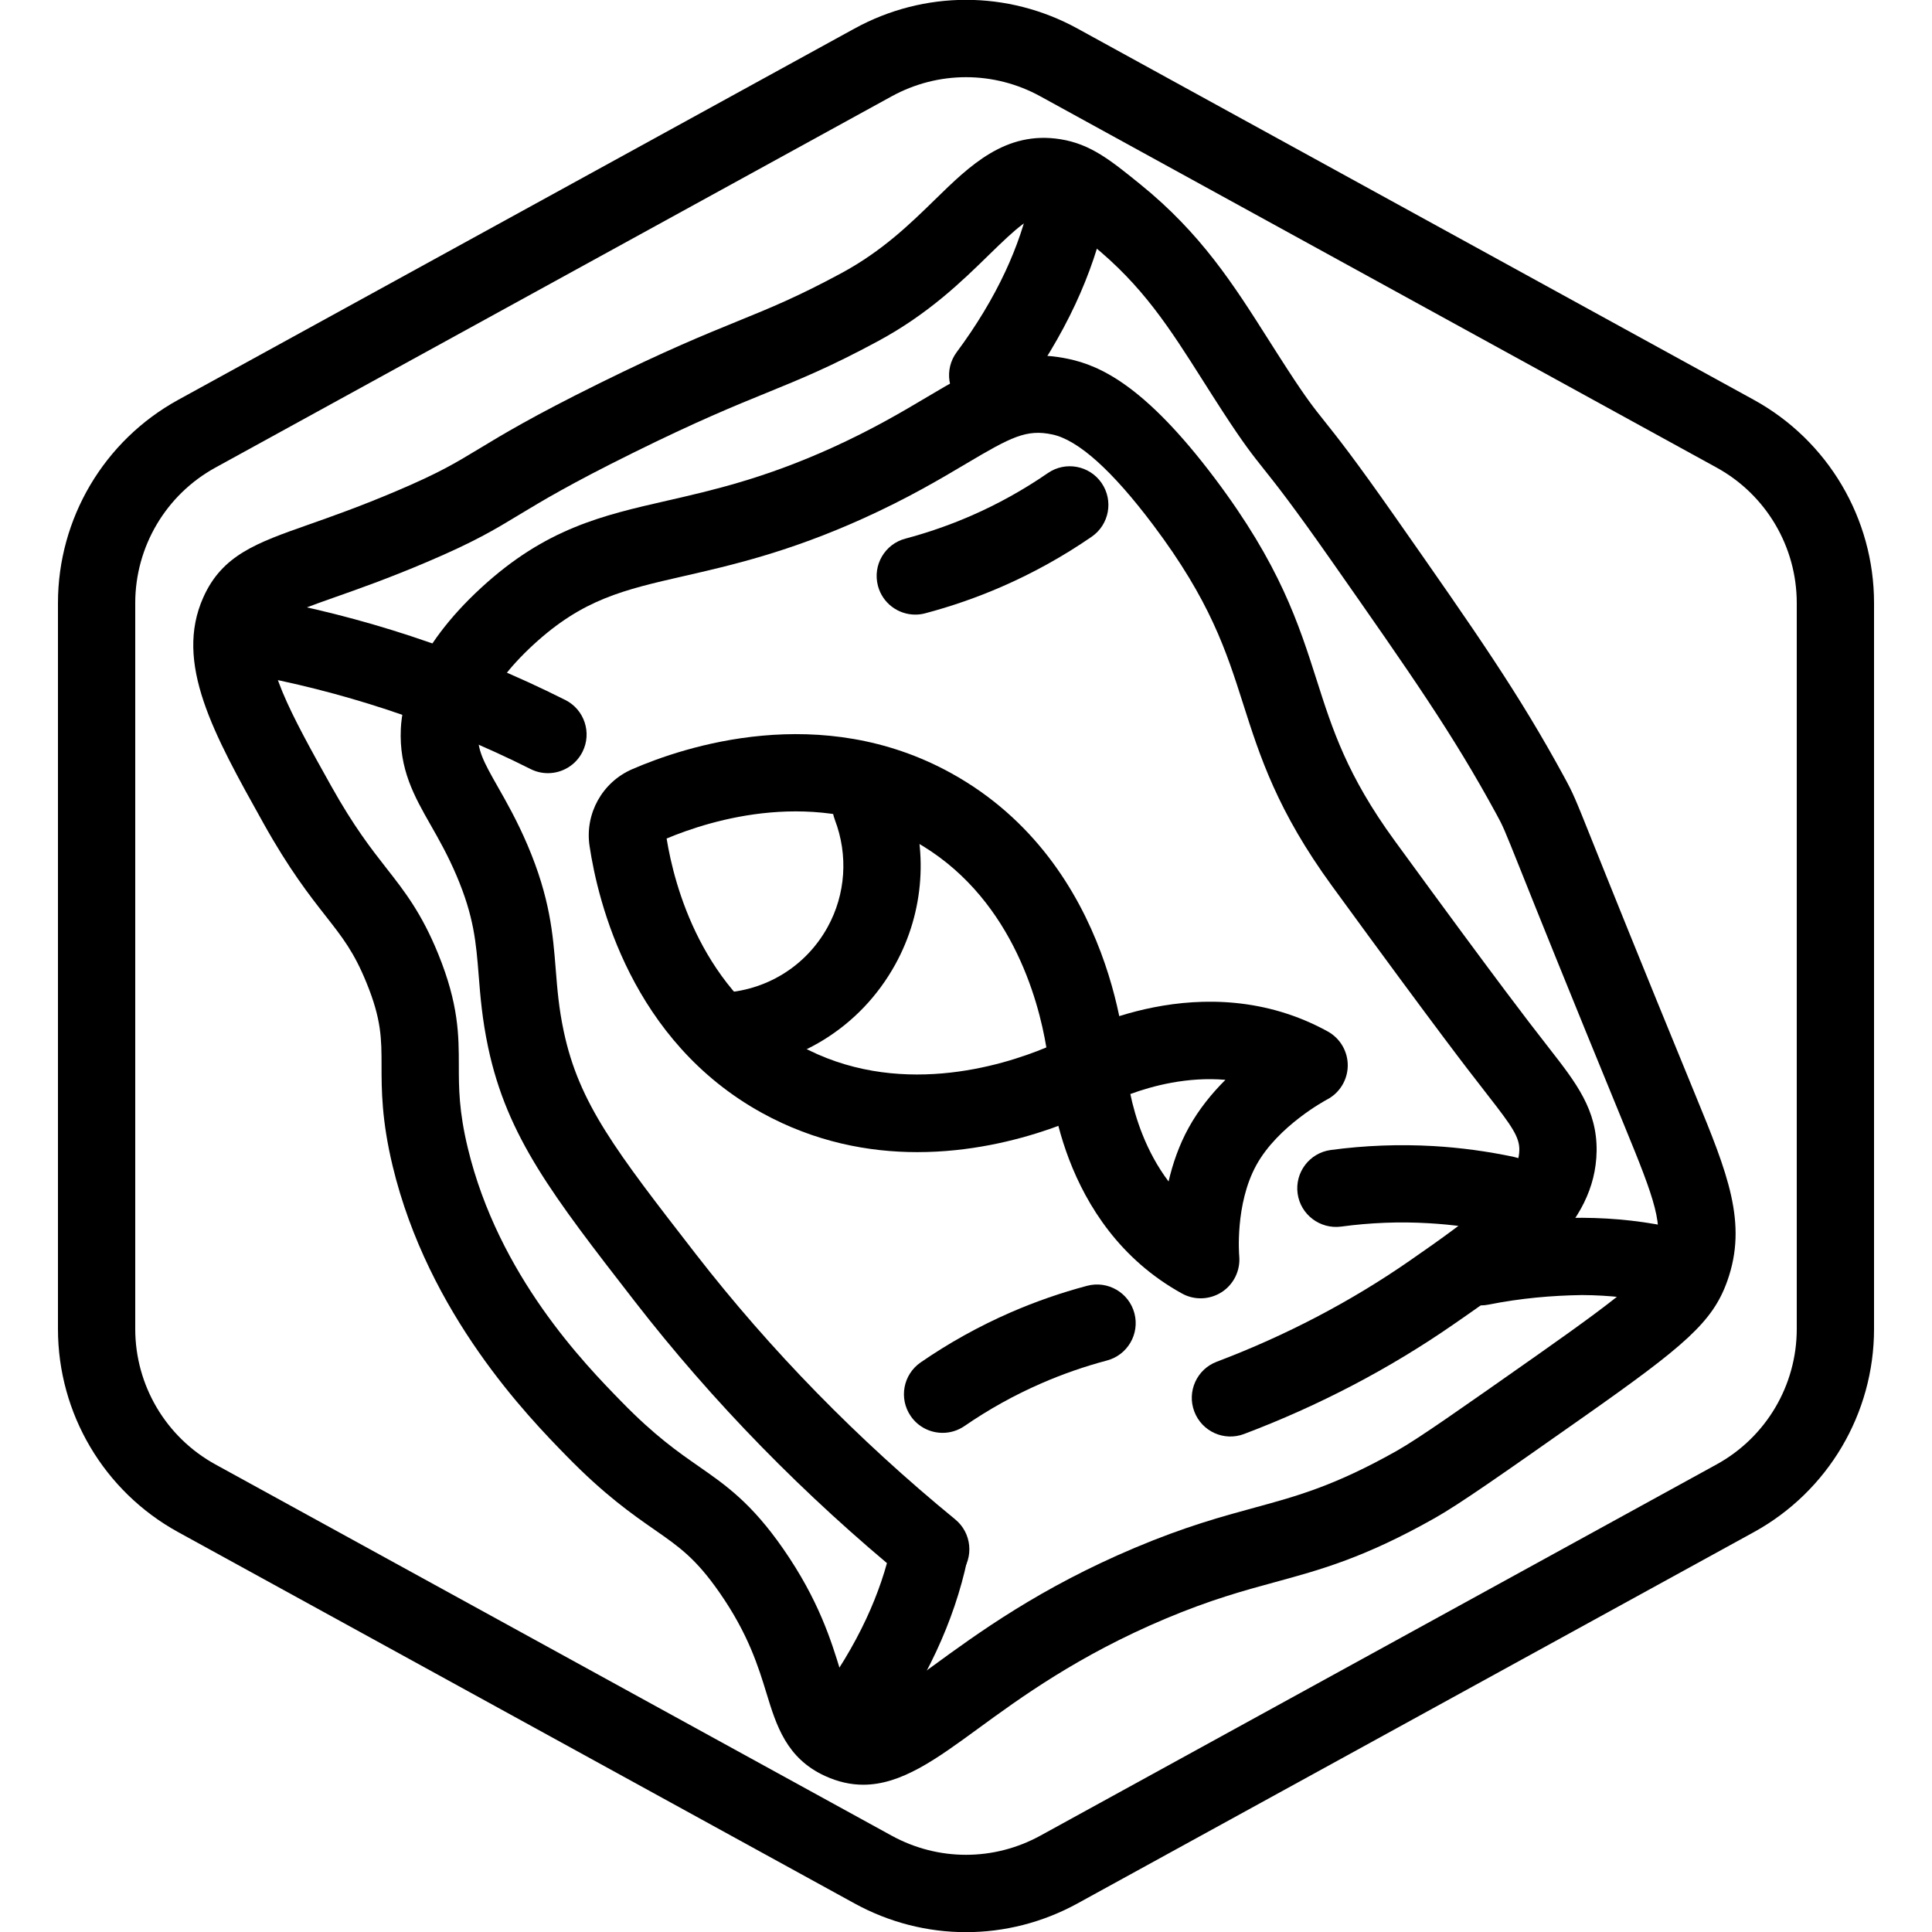 <?xml version="1.0" encoding="UTF-8"?>
<!-- Generator: Adobe Illustrator 27.7.0, SVG Export Plug-In . SVG Version: 6.00 Build 0)  -->
<svg xmlns="http://www.w3.org/2000/svg" xmlns:xlink="http://www.w3.org/1999/xlink" version="1.1" x="0px" y="0px" viewBox="0 0 100 100" xml:space="preserve">
<g id="Warning_x5F_Hexagon" display="none">
	<path display="inline" d="M60.457,91.874l14.907-24.93c0.009-0.016,0.019-0.031,0.029-0.047c1.101-1.785,3.01-2.85,5.107-2.85   s4.006,1.065,5.107,2.85c0.01,0.016,0.019,0.031,0.029,0.047l6.744,11.278c2.881-2.251,4.62-5.713,4.62-9.44V31.217   c0-4.38-2.386-8.41-6.225-10.518L55.774,1.488c-3.615-1.984-7.933-1.984-11.549,0l-35,19.212C5.385,22.807,3,26.838,3,31.217   v37.566c0,4.38,2.385,8.41,6.225,10.517l35,19.211C46.033,99.504,48.017,100,50,100s3.967-0.496,5.775-1.489l3.966-2.177   C59.397,94.831,59.634,93.227,60.457,91.874z"></path>
	<path display="inline" d="M97.119,93.9L82.202,68.95c-0.781-1.267-2.623-1.267-3.405,0L63.881,93.9   c-0.822,1.333,0.137,3.05,1.702,3.05h29.834C96.982,96.95,97.941,95.233,97.119,93.9z M79,78c0-0.828,0.672-1.5,1.5-1.5   S82,77.172,82,78v7c0,0.828-0.672,1.5-1.5,1.5S79,85.828,79,85V78z M80.5,93c-1.105,0-2-0.895-2-2c0-1.105,0.895-2,2-2s2,0.895,2,2   C82.5,92.105,81.605,93,80.5,93z"></path>
</g>
<g id="TopLeft_x5F_Gap_x5F_Hexagon" display="none">
	<path display="inline" fill="none" stroke="#000000" stroke-width="4" stroke-linecap="round" stroke-linejoin="round" d="   M5,32.046v36.74c0,3.65,1.988,7.01,5.188,8.766l35,19.214c2.997,1.645,6.627,1.645,9.625,0l35-19.214   C93.012,75.795,95,72.436,95,68.786V31.214c0-3.65-1.988-7.01-5.188-8.766l-35-19.214c-2.997-1.645-6.627-1.645-9.625,0   L22.009,15.958"></path>
</g>
<g id="TopRight_x5F_Gap_x5F_Hexagon" display="none">
	<path display="inline" fill="none" stroke="#000000" stroke-width="4" stroke-linecap="round" stroke-linejoin="round" d="   M95,32.046v36.74c0,3.65-1.988,7.01-5.188,8.766l-35,19.214c-2.997,1.645-6.627,1.645-9.625,0l-35-19.214   C6.988,75.795,5,72.436,5,68.786V31.214c0-3.65,1.988-7.01,5.188-8.766l35-19.214c2.997-1.645,6.627-1.645,9.625,0l23.178,12.724"></path>
</g>
<g id="BottomRight_x5F_Gap_x5F_Hexagon" display="none">
	<path display="inline" fill="none" stroke="#000000" stroke-width="4" stroke-linecap="round" stroke-linejoin="round" d="   M95,67.954v-36.74c0-3.65-1.988-7.01-5.188-8.766l-35-19.214c-2.997-1.645-6.627-1.645-9.625,0l-35,19.214   C6.988,24.205,5,27.564,5,31.214v37.572c0,3.65,1.988,7.01,5.188,8.766l35,19.214c2.997,1.645,6.627,1.645,9.625,0l23.178-12.724"></path>
</g>
<g id="BottomLeft_x5F_Gap_x5F_Hexagon" display="none">
	<path display="inline" fill="none" stroke="#000000" stroke-width="4" stroke-linecap="round" stroke-linejoin="round" d="   M5,67.954v-36.74c0-3.65,1.988-7.01,5.188-8.766l35-19.214c2.997-1.645,6.627-1.645,9.625,0l35,19.214   C93.012,24.205,95,27.564,95,31.214v37.572c0,3.65-1.988,7.01-5.188,8.766l-35,19.214c-2.997,1.645-6.627,1.645-9.625,0   L22.009,84.042"></path>
</g>
<g id="Cycle_x5F_Hexagon" display="none">
	<path display="inline" fill="none" stroke="#000000" stroke-width="4" stroke-linecap="round" stroke-linejoin="round" d="   M29.983,11.579L10.759,22.133C7.213,24.08,5,27.865,5,31.985v36.031c0,4.119,2.213,7.905,5.759,9.852L45.18,96.764   c3.001,1.648,6.639,1.648,9.64,0l6.156-3.388"></path>
	
		<polyline display="inline" fill="none" stroke="#000000" stroke-width="4" stroke-linecap="round" stroke-linejoin="round" points="   18.4,7.856 29.983,11.579 26.324,23.386  "></polyline>
	<g display="inline">
		<path fill="none" stroke="#000000" stroke-width="4" stroke-linecap="round" stroke-linejoin="round" d="M69.939,88.464    L89.162,77.91c3.546-1.947,5.759-5.732,5.759-9.852V32.028c0-4.119-2.213-7.905-5.759-9.852L54.741,3.279    c-3.001-1.648-6.639-1.648-9.64,0l-6.156,3.388"></path>
		<polyline fill="none" stroke="#000000" stroke-width="4" stroke-linecap="round" stroke-linejoin="round" points="81.521,92.187     69.939,88.464 73.597,76.657   "></polyline>
	</g>
	
		<polyline display="inline" fill="none" stroke="#000000" stroke-width="4" stroke-linecap="round" stroke-linejoin="round" points="   81.521,92.187 69.939,88.464 73.597,76.657  "></polyline>
</g>
<g id="Default_x5F_Hexagon" display="none">
	<g id="Default" display="inline">
		<path fill="none" stroke="#000000" stroke-width="4" stroke-linecap="round" stroke-linejoin="round" d="M95,68.786V31.214    c0-3.65-1.988-7.01-5.188-8.766l-35-19.214c-2.997-1.645-6.627-1.645-9.625,0l-35,19.214C6.988,24.205,5,27.564,5,31.214v37.572    c0,3.65,1.988,7.01,5.188,8.766l35,19.214c2.997,1.645,6.627,1.645,9.625,0l35-19.214C93.012,75.795,95,72.436,95,68.786z"></path>
	</g>
</g>
<g id="Layer_20">
</g>
<g id="_x2D_---SELECT_x5F_HEXAGON_x5F_STYLE----">
</g>
<g id="_x2D_-----------GRID------------" display="none">
</g>
<g id="Your_Icon">
</g>
<g id="_x2D_-------INNER_x5F_ELEMENT--------">
</g>
<g id="Modifier_x5F_Check_1_" display="none">
	<circle display="inline" cx="83" cy="83" r="17"></circle>
	
		<polyline display="inline" fill="none" stroke="#FFFFFF" stroke-width="4" stroke-linecap="round" stroke-linejoin="round" points="   76,84 82,89 90,77  "></polyline>
</g>
<g id="Modifier_x5F_Add" display="none">
	<circle display="inline" cx="83" cy="83" r="17"></circle>
	<g display="inline">
		
			<line fill="none" stroke="#FFFFFF" stroke-width="4" stroke-linecap="round" stroke-linejoin="round" x1="83" y1="75" x2="83" y2="91"></line>
		
			<line fill="none" stroke="#FFFFFF" stroke-width="4" stroke-linecap="round" stroke-linejoin="round" x1="91" y1="83" x2="75" y2="83"></line>
	</g>
</g>
<g id="Modifier_x5F_Remove" display="none">
	<circle display="inline" cx="83" cy="83" r="17"></circle>
	
		<line display="inline" fill="none" stroke="#FFFFFF" stroke-width="4" stroke-linecap="round" stroke-linejoin="round" x1="91" y1="83" x2="75" y2="83"></line>
</g>
<g id="Modifier_x5F_Exclude" display="none">
	<circle display="inline" cx="83" cy="83" r="17"></circle>
	
		<line display="inline" fill="none" stroke="#FFFFFF" stroke-width="4" stroke-linecap="round" stroke-linejoin="round" x1="89" y1="77" x2="77" y2="89"></line>
	
		<line display="inline" fill="none" stroke="#FFFFFF" stroke-width="4" stroke-linecap="round" stroke-linejoin="round" x1="89" y1="89" x2="77" y2="77"></line>
</g>
<g id="Modifier_x5F_Time" display="none">
	<circle display="inline" cx="83" cy="83" r="17"></circle>
	<g display="inline">
		<polyline fill="none" stroke="#FFFFFF" stroke-width="4" stroke-linecap="round" stroke-linejoin="round" points="83,75 83,85     90,88   "></polyline>
	</g>
</g>
<g id="_x2D_----------MODIFIER----------">
</g>
<g id="Layer_19">
	<g>
		<g>
			<g>
				<g id="Path_1424_00000008147804077392070510000006604183838063260800_">
					<path d="M50,100.008c-1.983,0-3.967-0.496-5.774-1.489l-35-19.214C5.386,77.198,3,73.167,3,68.786V31.214       c0-4.38,2.385-8.411,6.225-10.519l35-19.215c3.617-1.984,7.934-1.984,11.549,0l35.001,19.214       C94.614,22.803,97,26.834,97,31.214v37.572c0,4.38-2.385,8.41-6.225,10.519l-35,19.214       C53.967,99.512,51.983,100.008,50,100.008z M50,3.995c-1.322,0-2.645,0.331-3.85,0.992l-35,19.215       C8.59,25.607,7,28.294,7,31.214v37.572c0,2.921,1.59,5.607,4.15,7.013l35,19.214c2.41,1.322,5.289,1.322,7.699,0l35-19.214       C91.41,74.393,93,71.706,93,68.786V31.214c0-2.92-1.59-5.607-4.15-7.013l-35-19.214C52.645,4.325,51.322,3.995,50,3.995z"></path>
				</g>
			</g>
		</g>
		<g>
			<path d="M44.682,92.377c-0.637,0-1.291-0.139-1.977-0.453c-2.001-0.915-2.524-2.624-3.03-4.277     c-0.418-1.364-0.938-3.062-2.419-5.196c-1.238-1.785-2.09-2.378-3.38-3.275c-1.15-0.8-2.582-1.795-4.564-3.826     c-1.953-2-7.141-7.313-8.99-15.002c-0.571-2.375-0.572-3.936-0.573-5.19c-0.001-1.382-0.001-2.381-0.774-4.278     c-0.648-1.593-1.233-2.339-2.119-3.469c-0.837-1.069-1.88-2.4-3.213-4.788c-2.593-4.643-4.642-8.311-3.117-11.709l0,0     c0.981-2.189,2.759-2.815,5.45-3.762c1.195-0.421,2.683-0.945,4.548-1.738c2.214-0.941,3.03-1.436,4.267-2.184     c1.234-0.747,2.771-1.677,6.185-3.366c3.468-1.715,5.463-2.529,7.225-3.247c1.722-0.702,3.082-1.256,5.347-2.478     c2.122-1.145,3.572-2.562,4.852-3.813c1.798-1.756,3.651-3.576,6.491-3.119c1.562,0.251,2.588,1.083,4.14,2.34     c3.143,2.544,4.825,5.197,6.607,8.005c0.324,0.51,0.656,1.034,1.007,1.573c0.988,1.52,1.341,1.961,1.923,2.691     c0.643,0.805,1.521,1.908,3.638,4.929c4.262,6.088,6.401,9.144,8.754,13.466c0.477,0.876,0.554,1.067,1.488,3.403     c0.812,2.026,2.302,5.75,5.322,13.106c1.639,3.991,2.704,6.585,1.633,9.588c-0.756,2.122-2.183,3.338-7.45,7.042     c-4.252,2.989-6.386,4.489-7.684,5.223c-3.638,2.055-5.895,2.67-8.285,3.321c-1.631,0.445-3.318,0.905-5.677,1.898     c-4.495,1.895-7.5,4.088-9.693,5.69C48.459,91.055,46.647,92.377,44.682,92.377z M54.057,11.139c-0.698,0-1.393,0.61-2.862,2.046     c-1.395,1.364-3.131,3.061-5.749,4.473c-2.455,1.324-3.976,1.944-5.736,2.662c-1.698,0.692-3.623,1.477-6.961,3.128     c-3.261,1.613-4.717,2.495-5.888,3.203c-1.283,0.776-2.296,1.39-4.772,2.442c-1.982,0.843-3.536,1.39-4.785,1.83     c-2.31,0.813-2.875,1.061-3.129,1.626l0,0c-0.702,1.566,0.914,4.459,2.96,8.123c1.182,2.115,2.079,3.26,2.87,4.271     c0.933,1.191,1.814,2.316,2.674,4.427c1.068,2.621,1.069,4.229,1.07,5.784c0.001,1.152,0.001,2.344,0.462,4.258     c1.591,6.618,6.056,11.191,7.963,13.144c1.716,1.759,2.921,2.597,3.985,3.337c1.406,0.978,2.734,1.9,4.383,4.278     c1.837,2.647,2.484,4.762,2.957,6.306c0.428,1.397,0.558,1.669,0.87,1.812c0.615,0.281,1.605-0.37,3.884-2.035     c2.353-1.718,5.575-4.071,10.5-6.146c2.603-1.097,4.502-1.614,6.178-2.071c2.235-0.609,4.166-1.137,7.37-2.945     c1.126-0.636,3.337-2.19,7.35-5.012c4.787-3.367,5.655-4.192,5.983-5.113c0.529-1.484,0.018-2.87-1.539-6.659     c-3.055-7.442-4.549-11.174-5.361-13.205c-0.924-2.309-0.931-2.321-1.288-2.978c-2.246-4.125-4.342-7.119-8.519-13.084     c-2.044-2.919-2.879-3.966-3.488-4.73c-0.611-0.768-1.054-1.323-2.147-3.003c-0.358-0.551-0.699-1.088-1.031-1.611     c-1.74-2.742-3.115-4.908-5.748-7.041c-1.296-1.05-1.79-1.424-2.257-1.499C54.188,11.144,54.122,11.139,54.057,11.139z"></path>
		</g>
		<g>
			<path d="M28.36,40.019c-0.302,0-0.608-0.068-0.896-0.213c-2.41-1.21-4.922-2.249-7.466-3.086     c-2.387-0.785-4.849-1.408-7.318-1.851c-1.087-0.195-1.811-1.234-1.616-2.322c0.195-1.087,1.231-1.813,2.322-1.616     c2.653,0.476,5.298,1.145,7.862,1.988c2.731,0.899,5.427,2.013,8.012,3.312c0.987,0.496,1.385,1.698,0.889,2.685     C29.797,39.615,29.092,40.019,28.36,40.019z"></path>
		</g>
		<g>
			<path d="M51.121,21.422c-0.414,0-0.832-0.128-1.189-0.394c-0.888-0.658-1.073-1.911-0.415-2.798     c1.02-1.374,1.866-2.776,2.516-4.168c0.599-1.283,1.041-2.584,1.314-3.865c0.231-1.08,1.3-1.764,2.374-1.538     c1.08,0.231,1.769,1.294,1.538,2.374c-0.337,1.576-0.876,3.164-1.602,4.721c-0.764,1.636-1.749,3.271-2.928,4.86     C52.337,21.143,51.733,21.422,51.121,21.422z"></path>
		</g>
		<g>
			<path d="M43.925,91.152c-0.414,0-0.832-0.128-1.19-0.394c-0.887-0.658-1.073-1.911-0.415-2.798     c1.021-1.376,1.867-2.778,2.515-4.168c0.601-1.288,1.043-2.589,1.314-3.864c0.229-1.08,1.297-1.773,2.372-1.54     c1.081,0.229,1.771,1.292,1.54,2.372c-0.334,1.571-0.873,3.16-1.602,4.723c-0.762,1.634-1.747,3.27-2.927,4.86     C45.14,90.873,44.536,91.152,43.925,91.152z"></path>
		</g>
		<g>
			<path d="M76.645,67.567c-0.934,0-1.769-0.656-1.959-1.606c-0.217-1.083,0.484-2.138,1.567-2.354     c1.938-0.389,3.82-0.587,5.646-0.574c1.722,0.008,3.389,0.199,4.955,0.568c1.075,0.253,1.741,1.33,1.487,2.405     c-0.253,1.075-1.335,1.745-2.405,1.487c-1.271-0.3-2.636-0.455-4.055-0.461c-1.541,0.023-3.167,0.161-4.841,0.496     C76.907,67.555,76.774,67.567,76.645,67.567z"></path>
		</g>
		<g>
			<path d="M48.174,82.189c-0.446,0-0.895-0.148-1.266-0.452c-5.277-4.32-10.01-9.163-14.068-14.396     c-4.251-5.481-6.589-8.497-7.573-13.125c-0.311-1.463-0.406-2.663-0.49-3.723c-0.135-1.702-0.241-3.047-1.153-5.185     c-0.447-1.049-0.917-1.875-1.332-2.603c-0.845-1.484-1.642-2.885-1.545-4.991c0.063-1.354,0.688-4.103,4.164-7.297     c3.338-3.068,6.248-3.733,9.618-4.503c2.348-0.537,5.009-1.145,8.503-2.724c2.117-0.957,3.683-1.886,4.942-2.634     c2.453-1.455,4.393-2.605,7.333-1.978c1.621,0.346,3.946,1.362,7.58,6.192c3.363,4.471,4.333,7.512,5.271,10.452     c0.806,2.526,1.566,4.912,4.023,8.284c5.554,7.622,7.293,9.833,7.31,9.854c0.263,0.344,0.491,0.637,0.705,0.911     c1.384,1.775,2.478,3.179,2.444,5.317c-0.062,3.875-3.636,6.35-7.419,8.97c-3.311,2.293-6.953,4.199-10.826,5.664     c-1.035,0.394-2.188-0.129-2.578-1.162c-0.392-1.033,0.129-2.188,1.162-2.578c3.568-1.351,6.921-3.104,9.965-5.213     c3.424-2.37,5.67-4.051,5.696-5.743c0.011-0.673-0.382-1.234-1.599-2.796c-0.223-0.285-0.46-0.59-0.711-0.919     c-0.049-0.061-1.76-2.234-7.382-9.95c-2.839-3.895-3.735-6.706-4.602-9.425c-0.875-2.743-1.701-5.333-4.657-9.263     c-2.123-2.823-3.878-4.398-5.217-4.684c-1.345-0.289-2.145,0.134-4.457,1.506c-1.344,0.798-3.018,1.791-5.336,2.839     c-3.86,1.745-6.854,2.429-9.26,2.979c-3.159,0.722-5.246,1.199-7.802,3.549c-2.648,2.433-2.859,4.207-2.874,4.538     c-0.042,0.912,0.265,1.491,1.025,2.827c0.445,0.781,0.998,1.753,1.536,3.013c1.168,2.739,1.317,4.619,1.461,6.438     c0.082,1.029,0.158,2,0.415,3.207c0.793,3.732,2.681,6.167,6.816,11.5c3.879,5.001,8.401,9.627,13.445,13.757     c0.855,0.7,0.98,1.96,0.281,2.814C49.327,81.939,48.753,82.189,48.174,82.189z"></path>
		</g>
		<g>
			<path d="M47.374,31.812c-0.886,0-1.695-0.592-1.932-1.488c-0.283-1.068,0.353-2.163,1.421-2.445     c1.155-0.307,2.297-0.704,3.392-1.18c1.391-0.605,2.729-1.35,3.981-2.212c0.909-0.627,2.154-0.398,2.781,0.512     c0.627,0.909,0.398,2.155-0.512,2.782c-1.463,1.008-3.028,1.878-4.653,2.585c-1.28,0.558-2.614,1.021-3.966,1.379     C47.716,31.791,47.543,31.812,47.374,31.812z"></path>
		</g>
		<g>
			<path d="M48.789,74.164c-0.636,0-1.261-0.302-1.648-0.865c-0.627-0.909-0.398-2.154,0.512-2.781     c1.46-1.007,3.025-1.876,4.653-2.586c1.281-0.558,2.615-1.022,3.966-1.38c1.066-0.282,2.163,0.354,2.445,1.422     s-0.354,2.162-1.422,2.445c-1.154,0.306-2.296,0.703-3.392,1.181c-1.393,0.606-2.732,1.351-3.981,2.211     C49.575,74.05,49.181,74.164,48.789,74.164z"></path>
		</g>
		<g>
			<path d="M77.945,63.838c-0.138,0-0.277-0.014-0.418-0.044c-1.171-0.249-2.369-0.41-3.56-0.479     c-1.517-0.092-3.047-0.03-4.553,0.174c-1.087,0.142-2.102-0.619-2.25-1.715c-0.147-1.095,0.62-2.102,1.715-2.25     c1.761-0.237,3.551-0.304,5.319-0.203c1.392,0.081,2.792,0.27,4.16,0.561c1.08,0.229,1.77,1.292,1.54,2.372     C79.699,63.194,78.869,63.838,77.945,63.838z"></path>
		</g>
		<g>
			<g>
				<path d="M47.482,59.634c-2.522,0-5.299-0.519-8.04-2.028c-6.75-3.72-8.491-10.904-8.927-13.821      c-0.249-1.667,0.657-3.299,2.204-3.97c2.715-1.179,9.76-3.519,16.506,0.2c8.569,4.722,9.068,14.886,9.085,15.317      c0.03,0.747-0.359,1.448-1.01,1.818C57.045,57.294,52.839,59.634,47.482,59.634z M34.504,43.402      c0.397,2.445,1.833,7.924,6.869,10.7c5.012,2.763,10.453,1.086,12.786,0.113c-0.41-2.481-1.862-7.941-6.863-10.698      C42.247,40.736,36.803,42.438,34.504,43.402z"></path>
			</g>
			<g>
				<path d="M62.144,67.201c-0.329,0-0.66-0.081-0.96-0.246c-6.447-3.554-6.854-11.136-6.869-11.457      c-0.033-0.753,0.36-1.461,1.018-1.831c0.282-0.157,6.954-3.825,13.392-0.278c0.646,0.357,1.044,1.041,1.034,1.779      c-0.01,0.736-0.425,1.408-1.078,1.747c-0.056,0.03-2.529,1.352-3.651,3.387c-1.119,2.032-0.891,4.684-0.888,4.71      c0.067,0.737-0.277,1.456-0.896,1.861C62.911,67.091,62.527,67.201,62.144,67.201z M58.506,56.627      c0.245,1.174,0.79,2.95,1.979,4.526c0.211-0.909,0.538-1.871,1.04-2.782c0.528-0.958,1.208-1.787,1.903-2.479      C61.452,55.722,59.641,56.21,58.506,56.627z"></path>
			</g>
			<g>
				<path d="M37.356,55.393c-1.068,0-1.954-0.844-1.997-1.921c-0.043-1.104,0.815-2.034,1.919-2.077      c2.356-0.094,4.434-1.368,5.56-3.41c0.936-1.698,1.072-3.721,0.375-5.549c-0.394-1.032,0.124-2.188,1.156-2.582      c1.032-0.392,2.187,0.124,2.582,1.156c1.117,2.929,0.896,6.175-0.609,8.905c-1.808,3.28-5.136,5.326-8.904,5.476      C37.41,55.392,37.383,55.393,37.356,55.393z"></path>
			</g>
		</g>
	</g>
</g>
</svg>
